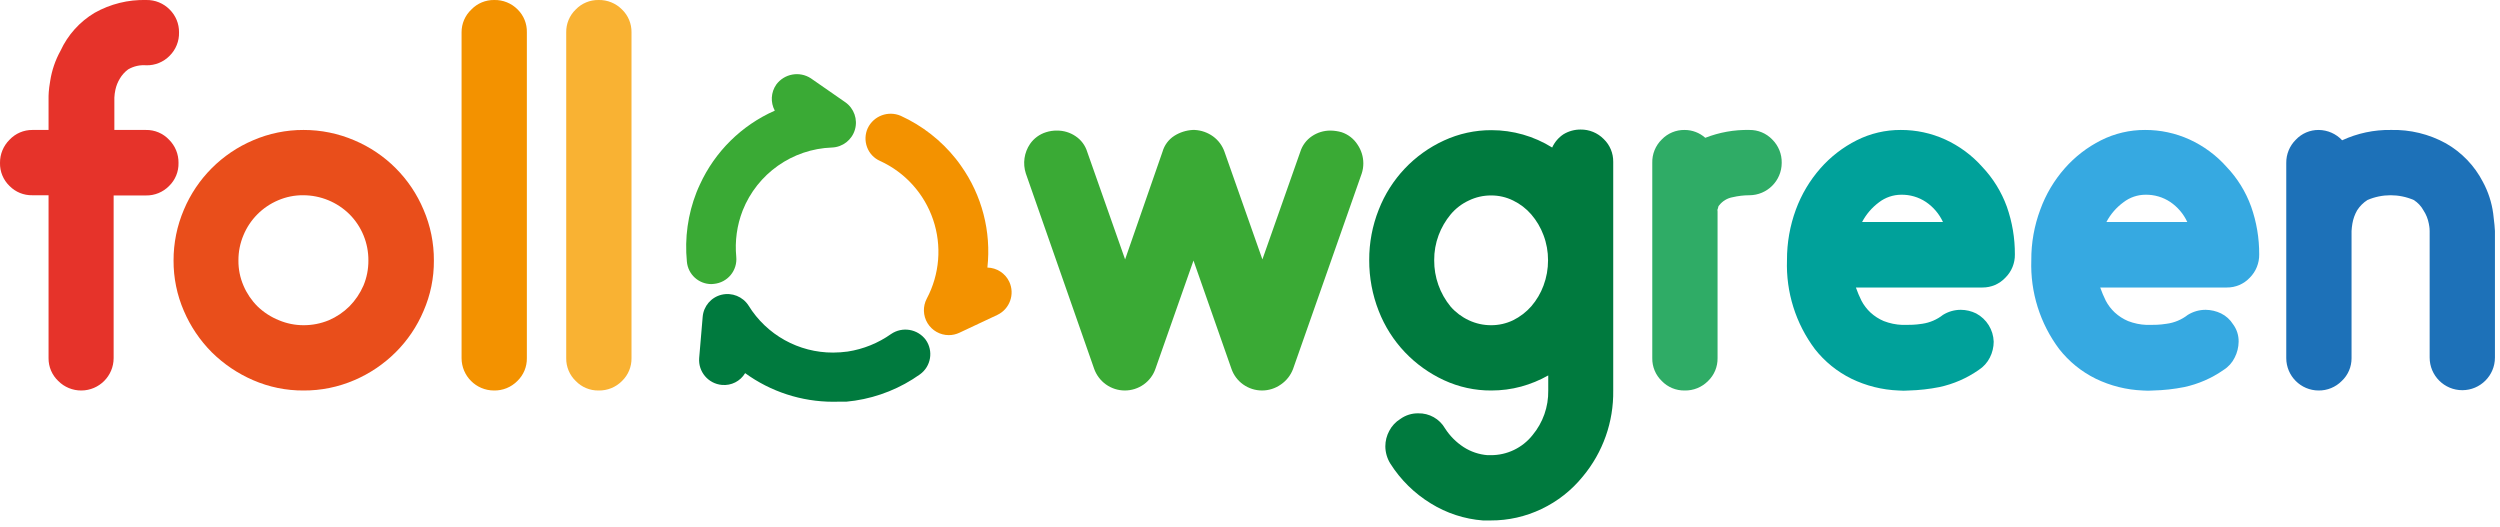 <?xml version="1.0" encoding="UTF-8"?>
<svg width="242px" height="51px" viewBox="0 0 242 51" version="1.1" xmlns="http://www.w3.org/2000/svg" xmlns:xlink="http://www.w3.org/1999/xlink">
    <!-- Generator: Sketch 59 (86127) - https://sketch.com -->
    <title>followgreen-app-logo</title>
    <desc>Created with Sketch.</desc>
    <g id="Page-1" stroke="none" stroke-width="1" fill="none" fill-rule="evenodd">
        <g id="followgreen-app-logo" transform="translate(-1, -1)" fill-rule="nonzero">
            <path d="M15.12,13.58 C15.971,13.563 16.789,13.909 17.37,14.53 C17.964,15.123 18.292,15.931 18.28,16.77 C18.301,17.608 17.972,18.416 17.37,19 C16.779,19.604 15.965,19.937 15.12,19.92 L12,19.92 L12,35.67 C11.995,37.392 10.602,38.789 8.88,38.8 C8.04,38.807 7.232,38.476 6.64,37.88 C6.033,37.306 5.692,36.505 5.7,35.67 L5.7,19.9 L4.13,19.9 C3.301,19.918 2.501,19.593 1.92,19 C1.315,18.418 0.981,17.609 1,16.77 C0.991,15.93 1.323,15.122 1.92,14.53 C2.492,13.919 3.293,13.575 4.13,13.58 L5.7,13.58 L5.7,10.45 C5.7,10.27 5.7,9.73 5.86,8.83 C6.018,7.805 6.357,6.817 6.86,5.91 C7.564,4.381 8.715,3.102 10.16,2.24 C11.684,1.383 13.412,0.955 15.16,1 C16.008,0.984 16.825,1.316 17.42,1.92 C18.011,2.502 18.34,3.3 18.33,4.13 C18.353,4.98 18.024,5.801 17.42,6.4 C16.829,7.004 16.015,7.337 15.17,7.32 C14.553,7.267 13.935,7.407 13.4,7.72 C13.076,7.96 12.804,8.263 12.6,8.61 C12.397,8.943 12.252,9.308 12.17,9.69 C12.115,9.94 12.082,10.194 12.07,10.45 L12.07,13.58 L15.12,13.58 Z" id="Path" fill="#E6332A"></path>
            <path d="M30.38,13.58 C32.068,13.576 33.738,13.917 35.29,14.58 C38.32,15.856 40.729,18.268 42,21.3 C42.669,22.853 43.01,24.529 43,26.22 C43.012,27.899 42.671,29.561 42,31.1 C41.369,32.596 40.451,33.955 39.3,35.1 C38.15,36.245 36.792,37.162 35.3,37.8 C33.75,38.468 32.078,38.809 30.39,38.8 C28.708,38.812 27.042,38.471 25.5,37.8 C24.011,37.156 22.654,36.241 21.5,35.1 C20.355,33.949 19.439,32.592 18.8,31.1 C18.133,29.56 17.792,27.898 17.8,26.22 C17.795,24.529 18.136,22.855 18.8,21.3 C20.073,18.273 22.477,15.862 25.5,14.58 C27.041,13.915 28.702,13.575 30.38,13.58 Z M30.38,32.48 C31.22,32.484 32.053,32.321 32.83,32 C33.576,31.68 34.254,31.222 34.83,30.65 C35.398,30.071 35.856,29.393 36.18,28.65 C36.502,27.881 36.665,27.054 36.66,26.22 C36.674,24.542 36.015,22.928 34.83,21.74 C33.637,20.562 32.027,19.901 30.35,19.9 C29.515,19.892 28.687,20.059 27.92,20.39 C26.405,21.031 25.202,22.241 24.57,23.76 C24.241,24.538 24.074,25.375 24.08,26.22 C24.072,27.055 24.239,27.883 24.57,28.65 C24.887,29.397 25.346,30.076 25.92,30.65 C26.519,31.231 27.226,31.689 28,32 C28.753,32.317 29.563,32.48 30.38,32.48 L30.38,32.48 Z" id="Shape" fill="#E94E1B"></path>
            <path d="M48.84,1 C49.691,0.981 50.512,1.314 51.11,1.92 C51.699,2.502 52.021,3.302 52,4.13 L52,35.67 C52.013,36.502 51.68,37.303 51.08,37.88 C50.482,38.486 49.661,38.819 48.81,38.8 C47.084,38.795 45.685,37.396 45.68,35.67 L45.68,4.13 C45.675,3.293 46.019,2.492 46.63,1.92 C47.207,1.32 48.008,0.987 48.84,1 Z" id="Path" fill="#F39200"></path>
            <path d="M58.94,1 C59.791,0.981 60.612,1.314 61.21,1.92 C61.81,2.497 62.143,3.298 62.13,4.13 L62.13,35.67 C62.143,36.502 61.81,37.303 61.21,37.88 C60.612,38.486 59.791,38.819 58.94,38.8 C58.108,38.813 57.307,38.48 56.73,37.88 C56.13,37.303 55.797,36.502 55.81,35.67 L55.81,4.13 C55.797,3.298 56.13,2.497 56.73,1.92 C57.307,1.32 58.108,0.987 58.94,1 Z" id="Path" fill="#F9B233"></path>
            <path d="M130.87,13.8 C131.506,14.011 132.05,14.435 132.41,15 C132.774,15.534 132.969,16.164 132.97,16.81 C132.972,17.15 132.918,17.488 132.81,17.81 L126.17,36.71 C125.943,37.318 125.534,37.842 125,38.21 C123.903,38.996 122.427,38.996 121.33,38.21 C120.804,37.834 120.408,37.302 120.2,36.69 L116.53,26.22 L112.85,36.69 C112.642,37.302 112.246,37.834 111.72,38.21 C110.623,38.996 109.147,38.996 108.05,38.21 C107.524,37.832 107.126,37.301 106.91,36.69 L100.3,17.79 C99.987,16.825 100.138,15.769 100.71,14.93 C101.083,14.392 101.625,13.995 102.25,13.8 C102.599,13.687 102.964,13.633 103.33,13.64 C103.964,13.637 104.584,13.825 105.11,14.18 C105.651,14.537 106.05,15.071 106.24,15.69 L109.91,26.11 L113.53,15.69 C113.71,15.055 114.115,14.507 114.67,14.15 C115.205,13.811 115.818,13.615 116.45,13.58 L116.66,13.58 C117.294,13.615 117.904,13.83 118.42,14.2 C118.933,14.572 119.32,15.092 119.53,15.69 L123.2,26.11 L126.87,15.69 C127.064,15.073 127.462,14.54 128,14.18 C128.529,13.824 129.153,13.636 129.79,13.64 C130.156,13.645 130.519,13.699 130.87,13.8 Z" id="Path" fill="#3AAA35"></path>
            <path d="M157.16,38.8 C157.207,41.836 156.164,44.788 154.22,47.12 C153.139,48.456 151.772,49.533 150.22,50.27 C148.685,51.007 147.003,51.386 145.3,51.38 L144.55,51.38 C142.759,51.244 141.026,50.678 139.5,49.73 C137.915,48.761 136.574,47.44 135.58,45.87 C135.27,45.368 135.104,44.79 135.1,44.2 C135.101,43.68 135.232,43.167 135.48,42.71 C135.727,42.232 136.101,41.831 136.56,41.55 C137.061,41.191 137.664,41.001 138.28,41.01 C139.349,40.984 140.346,41.544 140.88,42.47 C141.345,43.194 141.959,43.811 142.68,44.28 C143.371,44.725 144.161,44.993 144.98,45.06 L145.3,45.06 C146.876,45.07 148.37,44.355 149.35,43.12 C150.358,41.909 150.898,40.376 150.87,38.8 L150.87,37.34 C150.045,37.807 149.165,38.169 148.25,38.42 C147.308,38.674 146.336,38.802 145.36,38.8 C143.775,38.809 142.208,38.468 140.77,37.8 C139.355,37.144 138.076,36.229 137,35.1 C135.901,33.945 135.038,32.586 134.46,31.1 C133.845,29.533 133.533,27.863 133.54,26.18 C133.532,24.509 133.844,22.853 134.46,21.3 C135.617,18.331 137.883,15.928 140.78,14.6 C142.219,13.937 143.785,13.595 145.37,13.6 C147.449,13.598 149.486,14.18 151.25,15.28 C151.487,14.76 151.864,14.317 152.34,14 C152.84,13.695 153.415,13.536 154,13.54 C154.841,13.529 155.65,13.861 156.24,14.46 C156.84,15.037 157.173,15.838 157.16,16.67 L157.16,38.8 L157.16,38.8 Z M145.34,32.48 C146.077,32.483 146.805,32.319 147.47,32 C148.139,31.668 148.737,31.21 149.23,30.65 C149.739,30.059 150.139,29.381 150.41,28.65 C150.705,27.863 150.854,27.03 150.85,26.19 C150.854,25.36 150.705,24.536 150.41,23.76 C150.138,23.029 149.738,22.352 149.23,21.76 C148.742,21.194 148.143,20.735 147.47,20.41 C146.808,20.083 146.078,19.916 145.34,19.92 C144.592,19.916 143.853,20.083 143.18,20.41 C142.501,20.724 141.9,21.185 141.42,21.76 C140.925,22.358 140.533,23.034 140.26,23.76 C139.969,24.537 139.823,25.36 139.83,26.19 C139.819,27.827 140.381,29.415 141.42,30.68 C141.908,31.238 142.508,31.688 143.18,32 C143.855,32.319 144.593,32.483 145.34,32.48 L145.34,32.48 Z" id="Shape" fill="#007A3E"></path>
            <path d="M170.34,13.58 C171.172,13.567 171.973,13.9 172.55,14.5 C173.156,15.098 173.489,15.919 173.47,16.77 C173.465,18.496 172.066,19.895 170.34,19.9 C169.795,19.902 169.251,19.966 168.72,20.09 C168.205,20.181 167.742,20.459 167.42,20.87 C167.364,20.918 167.328,20.986 167.32,21.06 C167.317,21.128 167.297,21.193 167.26,21.25 C167.245,21.323 167.245,21.397 167.26,21.47 L167.26,35.67 C167.273,36.502 166.94,37.303 166.34,37.88 C165.742,38.486 164.921,38.819 164.07,38.8 C163.238,38.813 162.437,38.48 161.86,37.88 C161.26,37.303 160.927,36.502 160.94,35.67 L160.94,16.77 C160.916,15.918 161.25,15.095 161.86,14.5 C162.437,13.9 163.238,13.567 164.07,13.58 C164.807,13.579 165.519,13.849 166.07,14.34 C167.429,13.808 168.88,13.549 170.34,13.58 Z" id="Path" fill="#2FAC66"></path>
            <path d="M185.78,38.8 C185.447,38.828 185.113,38.828 184.78,38.8 C183.198,38.739 181.645,38.351 180.22,37.66 C178.84,36.981 177.63,36 176.68,34.79 C174.826,32.315 173.874,29.281 173.98,26.19 C173.972,24.518 174.263,22.859 174.84,21.29 C175.38,19.821 176.187,18.465 177.22,17.29 C178.206,16.17 179.397,15.25 180.73,14.58 C182.054,13.914 183.518,13.571 185,13.58 C186.479,13.575 187.943,13.889 189.29,14.5 C190.657,15.125 191.88,16.027 192.88,17.15 C193.928,18.257 194.738,19.568 195.26,21 C195.784,22.487 196.048,24.053 196.04,25.63 C196.054,26.474 195.721,27.287 195.12,27.88 C194.548,28.491 193.747,28.835 192.91,28.83 L180.65,28.83 C180.804,29.267 180.985,29.694 181.19,30.11 C181.414,30.536 181.709,30.921 182.06,31.25 C182.439,31.599 182.875,31.88 183.35,32.08 C183.922,32.302 184.527,32.427 185.14,32.45 L185.46,32.45 C185.85,32.45 186.39,32.45 187.08,32.34 C187.81,32.233 188.5,31.937 189.08,31.48 C189.599,31.158 190.199,30.988 190.81,30.99 C191.323,30.994 191.829,31.114 192.29,31.34 C193.308,31.882 193.956,32.928 193.99,34.08 C193.987,34.612 193.86,35.135 193.62,35.61 C193.374,36.099 193.001,36.514 192.54,36.81 C191.394,37.612 190.098,38.177 188.73,38.47 C187.758,38.664 186.771,38.774 185.78,38.8 L185.78,38.8 Z M189.08,22.49 C188.716,21.706 188.146,21.035 187.43,20.55 C186.72,20.078 185.883,19.834 185.03,19.85 C184.256,19.854 183.505,20.11 182.89,20.58 C182.207,21.086 181.647,21.739 181.25,22.49 L189.08,22.49 Z" id="Shape" fill="#00A19A"></path>
            <path d="M209.43,38.8 C209.097,38.827 208.763,38.827 208.43,38.8 C206.848,38.738 205.295,38.35 203.87,37.66 C202.49,36.981 201.28,36 200.33,34.79 C198.476,32.315 197.524,29.281 197.63,26.19 C197.619,24.517 197.914,22.857 198.5,21.29 C199.032,19.82 199.836,18.463 200.87,17.29 C201.856,16.17 203.047,15.25 204.38,14.58 C205.704,13.914 207.168,13.571 208.65,13.58 C210.129,13.575 211.593,13.889 212.94,14.5 C214.307,15.125 215.53,16.027 216.53,17.15 C217.582,18.254 218.392,19.566 218.91,21 C219.434,22.487 219.698,24.053 219.69,25.63 C219.703,26.472 219.375,27.284 218.78,27.88 C218.206,28.494 217.4,28.838 216.56,28.83 L204.3,28.83 C204.454,29.267 204.635,29.694 204.84,30.11 C205.064,30.536 205.359,30.921 205.71,31.25 C206.089,31.599 206.525,31.88 207,32.08 C207.572,32.302 208.177,32.427 208.79,32.45 L209.11,32.45 C209.51,32.45 210.05,32.45 210.73,32.34 C211.478,32.242 212.186,31.945 212.78,31.48 C213.299,31.158 213.899,30.988 214.51,30.99 C215.026,30.995 215.535,31.115 216,31.34 C216.477,31.575 216.878,31.939 217.16,32.39 C217.523,32.878 217.713,33.472 217.7,34.08 C217.693,34.612 217.563,35.136 217.32,35.61 C217.08,36.104 216.706,36.52 216.24,36.81 C215.094,37.612 213.798,38.177 212.43,38.47 C211.441,38.667 210.438,38.777 209.43,38.8 L209.43,38.8 Z M212.73,22.49 C212.366,21.706 211.796,21.035 211.08,20.55 C210.37,20.078 209.533,19.834 208.68,19.85 C207.909,19.852 207.16,20.109 206.55,20.58 C205.862,21.083 205.297,21.736 204.9,22.49 L212.73,22.49 Z" id="Shape" fill="#36A9E1"></path>
            <path d="M241.34,18.6 C241.857,19.551 242.195,20.588 242.34,21.66 C242.45,22.57 242.51,23.14 242.51,23.36 L242.51,35.61 C242.51,37.355 241.095,38.77 239.35,38.77 C237.605,38.77 236.19,37.355 236.19,35.61 L236.19,23.36 C236.19,23.28 236.19,23.05 236.11,22.65 C236.024,22.19 235.847,21.751 235.59,21.36 C235.367,20.952 235.043,20.608 234.65,20.36 C233.22,19.746 231.6,19.746 230.17,20.36 C229.768,20.616 229.426,20.958 229.17,21.36 C228.941,21.759 228.786,22.196 228.71,22.65 C228.67,22.885 228.643,23.122 228.63,23.36 L228.63,35.67 C228.635,36.507 228.291,37.308 227.68,37.88 C227.088,38.477 226.28,38.809 225.44,38.8 C223.714,38.795 222.315,37.396 222.31,35.67 L222.31,16.77 C222.301,15.93 222.633,15.122 223.23,14.53 C223.804,13.916 224.61,13.572 225.45,13.58 C226.312,13.588 227.133,13.949 227.72,14.58 C229.195,13.897 230.805,13.555 232.43,13.58 C234.294,13.53 236.138,13.978 237.77,14.88 C239.294,15.749 240.534,17.041 241.34,18.6 L241.34,18.6 Z" id="Path" fill="#1D71B8"></path>
            <path d="M81.64,39.89 C78.582,39.886 75.604,38.916 73.13,37.12 C72.663,37.903 71.787,38.346 70.88,38.26 C69.558,38.143 68.576,36.983 68.68,35.66 L69.02,31.66 C69.108,30.63 69.845,29.772 70.85,29.53 C71.855,29.29 72.902,29.711 73.46,30.58 C75.212,33.419 78.314,35.143 81.65,35.13 C82.122,35.127 82.593,35.094 83.06,35.03 C84.573,34.797 86.011,34.215 87.26,33.33 C88.347,32.592 89.822,32.839 90.61,33.89 C91.376,34.971 91.126,36.467 90.05,37.24 C88.185,38.567 86.034,39.437 83.77,39.78 L82.95,39.88 C82.51,39.87 82.07,39.89 81.64,39.89 Z" id="Path" fill="#007A3E"></path>
            <path d="M69.87,28.5 C68.63,28.504 67.594,27.556 67.49,26.32 C67.266,24.045 67.585,21.748 68.42,19.62 C68.53,19.36 68.63,19.1 68.75,18.86 C70.211,15.671 72.791,13.127 76,11.71 C75.568,10.911 75.622,9.936 76.14,9.19 C76.919,8.131 78.388,7.863 79.49,8.58 L82.83,10.9 C83.676,11.494 84.048,12.561 83.756,13.553 C83.464,14.544 82.573,15.239 81.54,15.28 C77.701,15.415 74.306,17.809 72.89,21.38 C72.336,22.804 72.124,24.339 72.27,25.86 C72.331,26.494 72.138,27.126 71.733,27.618 C71.328,28.109 70.744,28.419 70.11,28.48 L69.87,28.5 Z" id="Path" fill="#3AAA35"></path>
            <path d="M92.84,33.44 C91.997,33.439 91.216,32.997 90.78,32.275 C90.345,31.553 90.318,30.656 90.71,29.91 C91.96,27.557 92.183,24.793 91.327,22.269 C90.472,19.746 88.613,17.688 86.19,16.58 C85.605,16.324 85.149,15.84 84.93,15.24 C84.708,14.642 84.733,13.98 85,13.4 C85.573,12.213 86.98,11.688 88.19,12.21 C90.273,13.161 92.102,14.59 93.53,16.38 C93.7,16.59 93.86,16.81 94.02,17.04 C96.053,19.902 96.964,23.411 96.58,26.9 C97.491,26.92 98.313,27.455 98.7,28.28 C99.257,29.482 98.744,30.908 97.55,31.48 L93.87,33.21 C93.548,33.362 93.196,33.44 92.84,33.44 Z" id="Path" fill="#F39200"></path>
        </g>
    </g>
</svg>